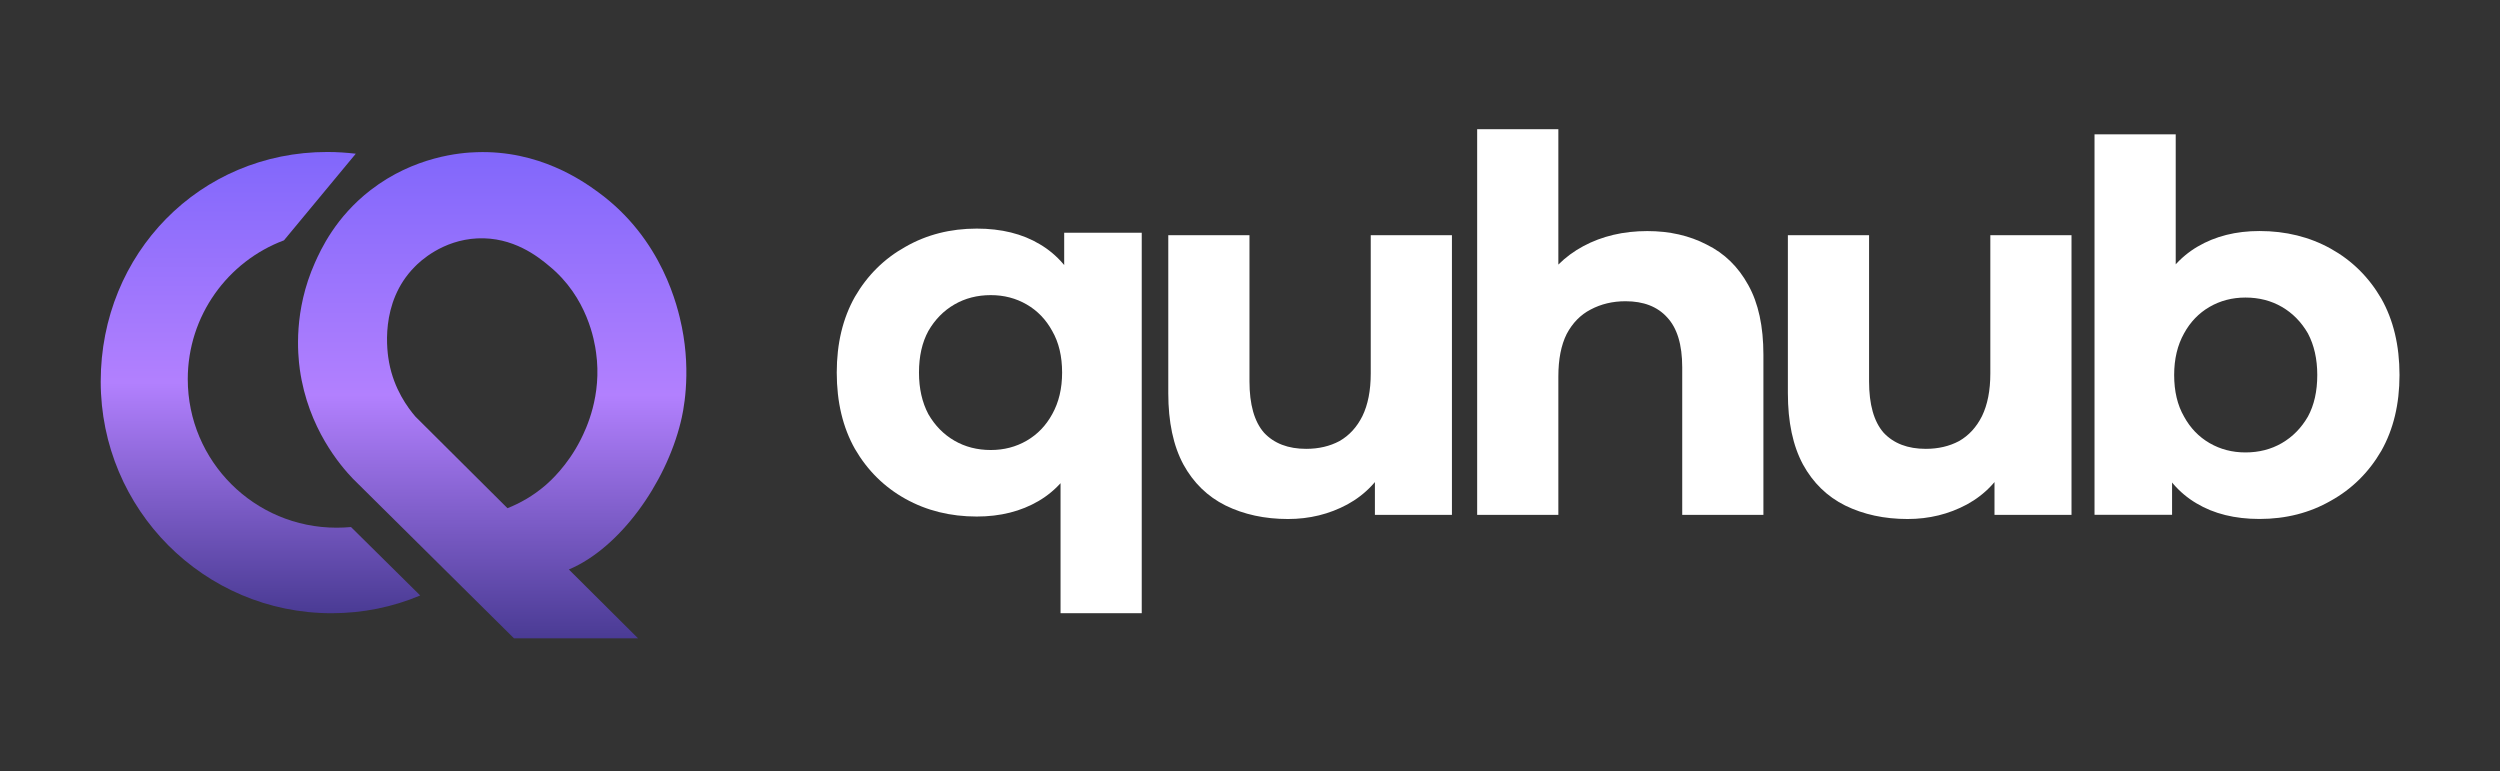 <svg width="1219" height="376" viewBox="0 0 1219 376" fill="none" xmlns="http://www.w3.org/2000/svg">
<rect x="0" y="0" width="1219" height="376" fill="#333333" stroke="none"/>
<path d="M476.265 251.863C463.407 251.863 451.818 248.991 441.498 243.246C431.178 237.502 422.973 229.392 416.882 218.917C410.961 208.442 408 196.025 408 181.664C408 167.472 410.961 155.138 416.882 144.664C422.973 134.189 431.178 126.079 441.498 120.335C451.818 114.421 463.407 111.465 476.265 111.465C488.277 111.465 498.513 113.999 506.972 119.067C515.6 124.136 522.198 131.823 526.766 142.129C531.334 152.435 533.618 165.613 533.618 181.664C533.618 197.545 531.25 210.723 526.513 221.198C521.776 231.504 515.093 239.191 506.464 244.26C497.836 249.328 487.77 251.863 476.265 251.863ZM483.117 219.424C489.546 219.424 495.383 217.904 500.628 214.863C505.872 211.821 510.017 207.513 513.063 201.938C516.277 196.193 517.884 189.435 517.884 181.664C517.884 173.723 516.277 166.965 513.063 161.39C510.017 155.814 505.872 151.506 500.628 148.465C495.383 145.424 489.546 143.903 483.117 143.903C476.519 143.903 470.598 145.424 465.353 148.465C460.108 151.506 455.879 155.814 452.664 161.39C449.619 166.965 448.096 173.723 448.096 181.664C448.096 189.435 449.619 196.193 452.664 201.938C455.879 207.513 460.108 211.821 465.353 214.863C470.598 217.904 476.519 219.424 483.117 219.424ZM517.123 299V222.212L519.661 181.917L518.899 141.369V113.492H556.712V299H517.123Z" fill="white"/>
<path d="M628.022 253.07C616.687 253.07 606.536 250.873 597.569 246.48C588.772 242.088 581.92 235.414 577.014 226.46C572.107 217.336 569.654 205.763 569.654 191.74V114.699H609.243V185.912C609.243 197.231 611.612 205.594 616.349 211.001C621.255 216.238 628.107 218.857 636.905 218.857C642.995 218.857 648.409 217.59 653.146 215.056C657.883 212.352 661.605 208.298 664.312 202.891C667.019 197.316 668.373 190.389 668.373 182.11V114.699H707.961V251.042H670.403V213.535L677.255 224.432C672.687 233.894 665.919 241.074 656.953 245.974C648.155 250.704 638.512 253.07 628.022 253.07Z" fill="white"/>
<path d="M930.135 253.07C918.8 253.07 908.649 250.873 899.682 246.48C890.884 242.088 884.032 235.414 879.126 226.46C874.22 217.336 871.767 205.763 871.767 191.74V114.699H911.356V185.912C911.356 197.231 913.724 205.594 918.461 211.001C923.367 216.238 930.219 218.857 939.017 218.857C945.108 218.857 950.521 217.59 955.258 215.056C959.996 212.352 963.718 208.298 966.425 202.891C969.131 197.316 970.485 190.389 970.485 182.11V114.699H1010.07V251.042H972.515V213.535L979.367 224.432C974.799 233.894 968.032 241.074 959.065 245.974C950.268 250.704 940.624 253.07 930.135 253.07Z" fill="white"/>
<path d="M803.248 112.672C814.075 112.672 823.719 114.868 832.178 119.261C840.806 123.484 847.574 130.073 852.48 139.028C857.386 147.813 859.839 159.133 859.839 172.987V251.042H820.251V179.069C820.251 168.087 817.797 159.978 812.891 154.74C808.154 149.503 801.387 146.884 792.589 146.884C786.329 146.884 780.662 148.236 775.586 150.939C770.68 153.473 766.789 157.443 763.913 162.85C761.206 168.256 759.852 175.183 759.852 183.631V251.042H720.263V63H759.852V152.459L750.97 141.055C755.876 131.932 762.897 124.92 772.033 120.021C781.169 115.121 791.574 112.672 803.248 112.672Z" fill="white"/>
<path d="M1101.73 112.647C1114.59 112.647 1126.18 115.52 1136.5 121.264C1146.82 127.008 1155.03 135.118 1161.12 145.593C1167.04 156.068 1170 168.486 1170 182.846C1170 197.038 1167.04 209.372 1161.12 219.847C1155.03 230.322 1146.82 238.431 1136.5 244.176C1126.18 250.089 1114.59 253.045 1101.73 253.045C1089.72 253.045 1079.49 250.511 1071.03 245.443C1062.4 240.374 1055.8 232.687 1051.23 222.381C1046.67 212.075 1044.38 198.897 1044.38 182.846C1044.38 166.965 1046.75 153.787 1051.49 143.312C1056.22 133.006 1062.91 125.319 1071.54 120.25C1080.16 115.182 1090.23 112.647 1101.73 112.647ZM1094.88 145.086C1088.45 145.086 1082.62 146.606 1077.37 149.648C1072.13 152.689 1067.98 156.997 1064.94 162.572C1061.72 168.317 1060.12 175.075 1060.12 182.846C1060.12 190.787 1061.72 197.545 1064.94 203.12C1067.98 208.696 1072.13 213.004 1077.37 216.045C1082.62 219.086 1088.45 220.607 1094.88 220.607C1101.48 220.607 1107.4 219.086 1112.65 216.045C1117.89 213.004 1122.12 208.696 1125.34 203.12C1128.38 197.545 1129.9 190.787 1129.9 182.846C1129.9 175.075 1128.38 168.317 1125.34 162.572C1122.12 156.997 1117.89 152.689 1112.65 149.648C1107.4 146.606 1101.48 145.086 1094.88 145.086ZM1060.88 65.51V142.298L1058.34 182.593L1059.1 223.141V251.018H1021.29V65.51H1060.88Z" fill="white"/>
<g clip-path="url(#clip0_521_398)">
<path d="M331.922 205.776C332.984 201.553 337.229 182.863 332.453 159.317C330.543 150.13 323.22 116.658 291.596 93.64C284.061 88.149 262.837 73.155 232.38 74.211C224.739 74.422 202.029 76.217 180.698 92.689C163.612 105.888 156.396 121.727 153.531 128.168C143.131 151.503 145.147 172.515 146.208 180.224C150.241 208.838 166.053 227.106 171.996 233.335L250.633 311.261H311.122C299.873 300.068 288.624 288.876 277.375 277.683C302.208 267.23 324.6 235.764 331.922 205.776ZM283.106 214.435C276.633 227.211 268.143 234.708 266.233 236.397C259.759 241.994 253.286 245.478 247.449 247.801C232.486 232.913 217.522 218.025 202.559 203.137C198.845 198.807 192.159 189.832 189.718 176.739C188.869 172.093 184.837 147.596 202.241 130.068C204.788 127.429 215.718 117.081 232.698 116.236C250.208 115.391 262.412 125.211 267.718 129.646C286.502 144.956 289.898 166.391 290.641 171.882C293.612 193 285.759 209.155 283.106 214.435Z" fill="url(#paint0_linear_521_398)"/>
<path d="M204.894 290.354C191.629 295.95 176.984 299.012 161.702 299.012C99.515 299.012 49.106 248.435 49.106 186.031C49.106 123.627 97.392 74.106 159.58 74.106C164.249 74.106 168.919 74.422 173.482 74.95L138.462 117.186C111.082 127.429 91.555 153.932 91.555 184.87C91.555 224.888 124.029 257.304 164.143 257.304C166.478 257.304 168.813 257.199 171.147 256.988L204.894 290.354Z" fill="url(#paint1_linear_521_398)"/>
</g>
<defs>
<linearGradient id="paint0_linear_521_398" x1="239.995" y1="74.158" x2="239.995" y2="311.261" gradientUnits="userSpaceOnUse">
<stop stop-color="#8167FB"/>
<stop offset="0.5" stop-color="#B280FE"/>
<stop offset="1" stop-color="#4A3B94"/>
</linearGradient>
<linearGradient id="paint1_linear_521_398" x1="127" y1="74.106" x2="127" y2="299.012" gradientUnits="userSpaceOnUse">
<stop stop-color="#8167FB"/>
<stop offset="0.5" stop-color="#B280FE"/>
<stop offset="1" stop-color="#4A3B94"/>
</linearGradient>
<clipPath id="clip0_521_398">
<rect width="286" height="238" fill="white" transform="translate(49 74)"/>
</clipPath>
</defs>
</svg>
